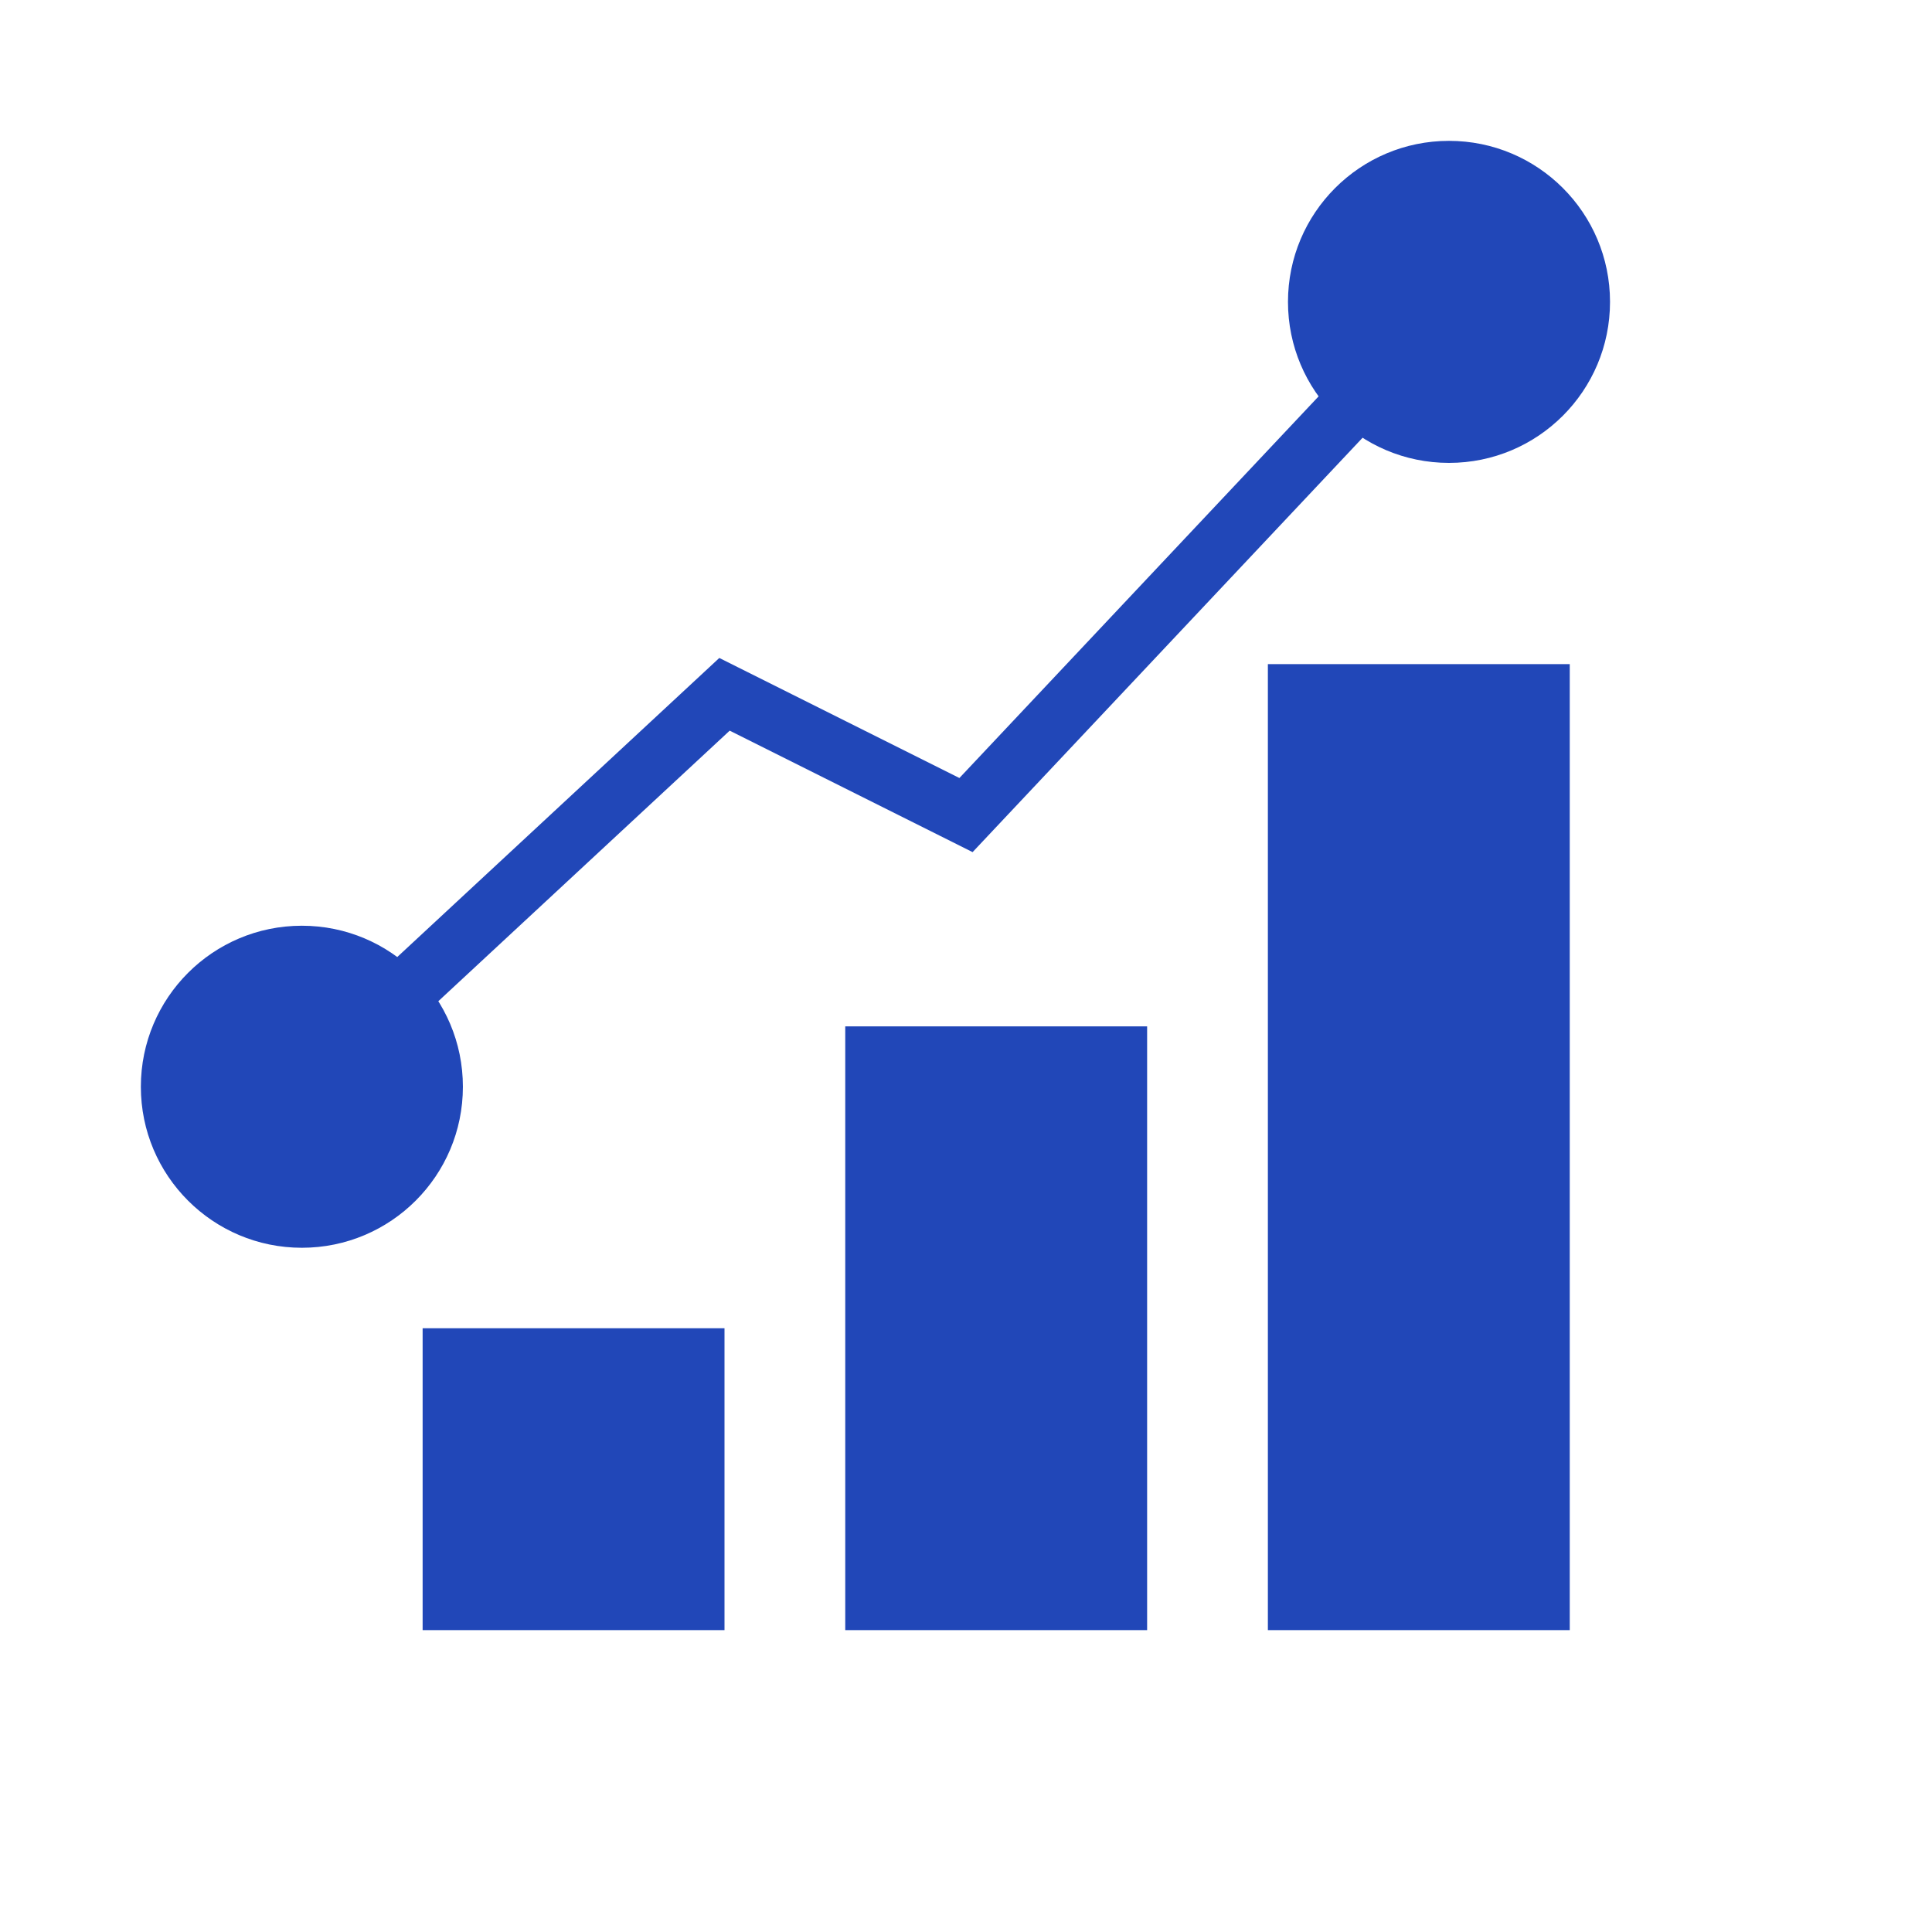 <?xml version="1.0" encoding="UTF-8"?>
<svg xmlns="http://www.w3.org/2000/svg" width="32" height="32" viewBox="0 0 32 32" fill="none">
  <rect x="7" y="22" width="5" height="5" fill="#2147B8"></rect>
  <rect x="14" y="17" width="5" height="10" fill="#2147B8"></rect>
  <rect x="21" y="11" width="5" height="16" fill="#2147B8"></rect>
  <path d="M2.333 18C2.333 19.473 3.527 20.667 5 20.667C6.473 20.667 7.667 19.473 7.667 18C7.667 16.527 6.473 15.333 5 15.333C3.527 15.333 2.333 16.527 2.333 18ZM12 11.5L12.224 11.053L11.914 10.898L11.66 11.134L12 11.5ZM16 13.5L15.776 13.947L16.109 14.114L16.364 13.843L16 13.5ZM21.333 5C21.333 6.473 22.527 7.667 24 7.667C25.473 7.667 26.667 6.473 26.667 5C26.667 3.527 25.473 2.333 24 2.333C22.527 2.333 21.333 3.527 21.333 5ZM5 18L5.34 18.366L12.34 11.866L12 11.5L11.66 11.134L4.66 17.634L5 18ZM12 11.5L11.776 11.947L15.776 13.947L16 13.5L16.224 13.053L12.224 11.053L12 11.5ZM16 13.5L16.364 13.843L24.364 5.343L24 5L23.636 4.657L15.636 13.157L16 13.5Z" fill="#2147B8"></path>
</svg>
